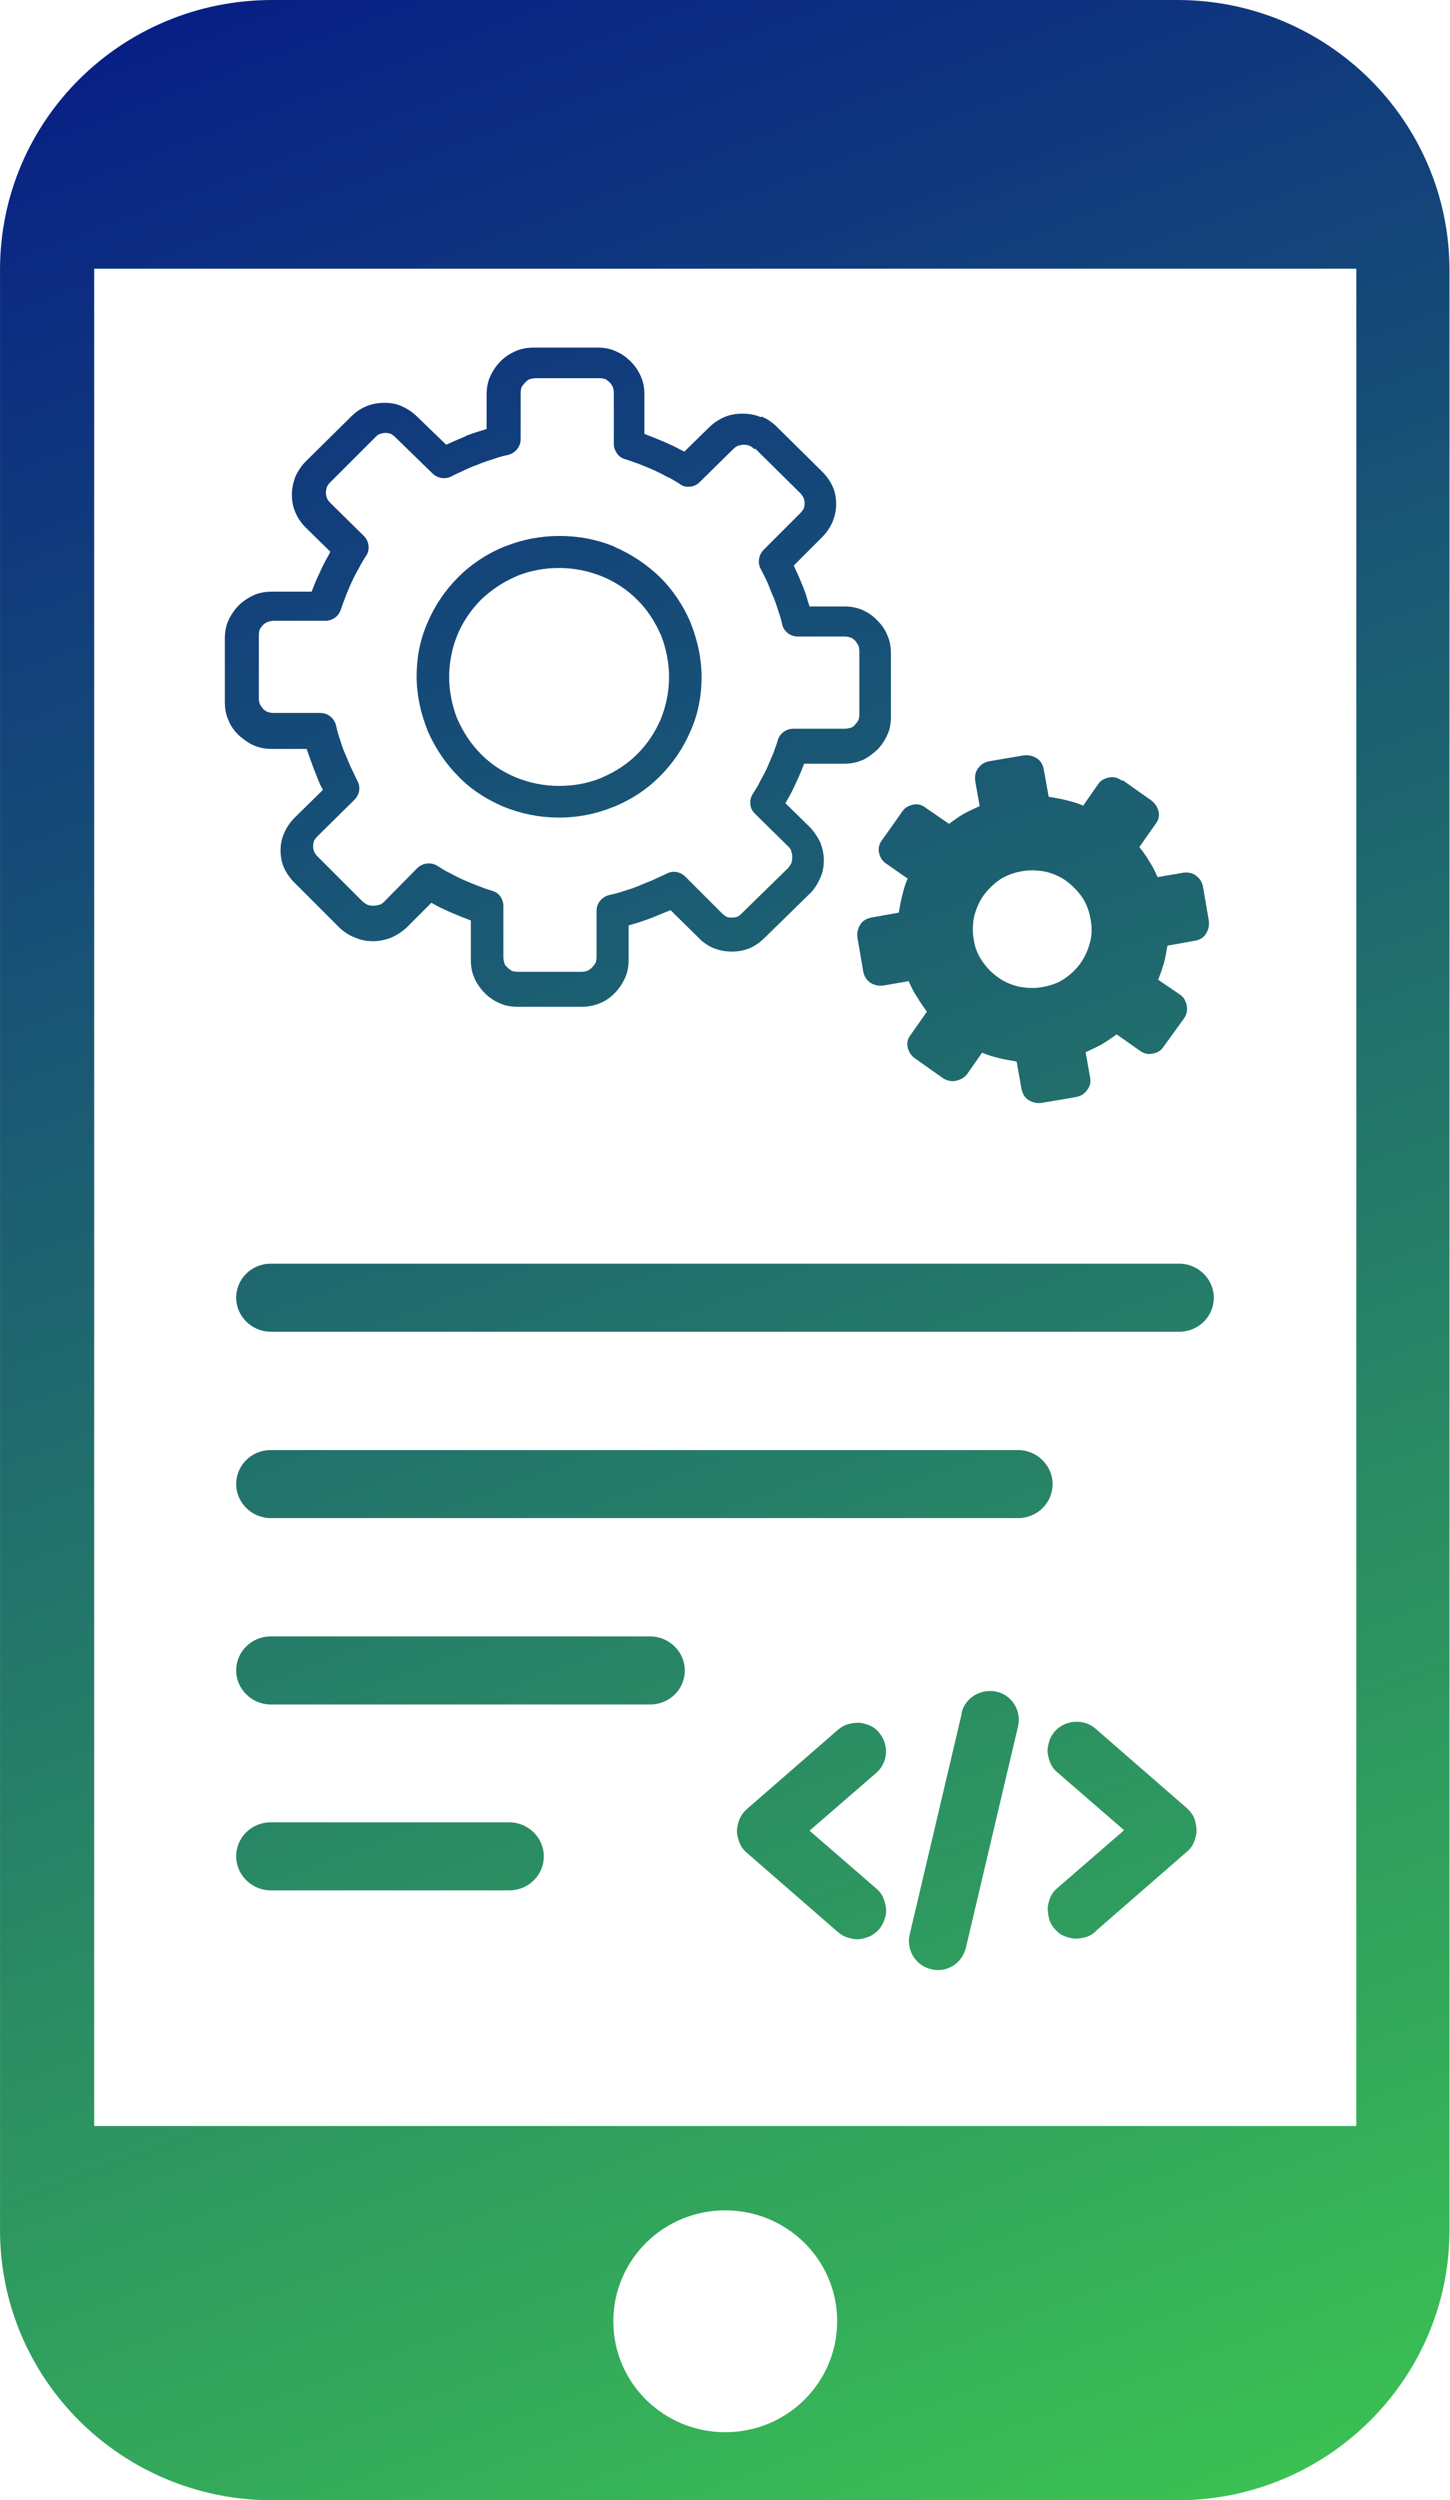 <?xml version="1.0" encoding="UTF-8"?>
<!DOCTYPE svg PUBLIC "-//W3C//DTD SVG 1.1//EN" "http://www.w3.org/Graphics/SVG/1.1/DTD/svg11.dtd">
<!-- Creator: CorelDRAW 2019 (64-Bit) -->
<svg xmlns="http://www.w3.org/2000/svg" xml:space="preserve" width="0.823in" height="1.419in" version="1.1" style="shape-rendering:geometricPrecision; text-rendering:geometricPrecision; image-rendering:optimizeQuality; fill-rule:evenodd; clip-rule:evenodd"
viewBox="0 0 29.41 50.71"
 xmlns:xlink="http://www.w3.org/1999/xlink">
 <defs>
  <style type="text/css">
   <![CDATA[
    .fil0 {fill:url(#id0)}
   ]]>
  </style>
  <linearGradient id="id0" gradientUnits="userSpaceOnUse" x1="3.04" y1="-5.07" x2="27.72" y2="60.51">
   <stop offset="0" style="stop-opacity:1; stop-color:#03108A"/>
   <stop offset="1" style="stop-opacity:1; stop-color:#44DE4A"/>
  </linearGradient>
 </defs>
 <g id="Layer_x0020_1">
  <path class="fil0" d="M5.52 0l18.36 0c3.05,0 5.52,2.46 5.52,5.48l0 39.75c0,3.02 -2.47,5.48 -5.52,5.48l-18.36 0c-3.05,0 -5.52,-2.45 -5.52,-5.48l0 -39.76c0,-3.03 2.47,-5.47 5.52,-5.47zm-0.03 27.01c-0.38,0 -0.7,-0.31 -0.7,-0.69 0,-0.38 0.31,-0.69 0.7,-0.69l18.43 0c0.38,0 0.7,0.31 0.7,0.69 0,0.38 -0.31,0.69 -0.7,0.69l-18.43 0zm0 3.78c-0.38,0 -0.7,-0.31 -0.7,-0.69 0,-0.38 0.31,-0.69 0.7,-0.69l15.16 0c0.38,0 0.7,0.31 0.7,0.69 0,0.38 -0.31,0.69 -0.7,0.69l-15.16 0zm0 7.55c-0.38,0 -0.7,-0.31 -0.7,-0.69 0,-0.38 0.31,-0.69 0.7,-0.69l4.84 0c0.38,0 0.7,0.31 0.7,0.69 0,0.38 -0.31,0.69 -0.7,0.69l-4.84 0zm0 -3.77c-0.38,0 -0.7,-0.31 -0.7,-0.69 0,-0.38 0.31,-0.69 0.7,-0.69l7.7 0c0.38,0 0.7,0.31 0.7,0.69 0,0.38 -0.31,0.69 -0.7,0.69l-7.7 0zm12.28 3.73c0.06,0.05 0.11,0.11 0.14,0.18 0.03,0.07 0.05,0.14 0.06,0.22 0.01,0.08 -0,0.15 -0.03,0.23 -0.02,0.07 -0.06,0.14 -0.11,0.2 -0.05,0.06 -0.11,0.1 -0.18,0.14 -0.07,0.03 -0.14,0.05 -0.22,0.06 -0.08,0.01 -0.15,-0.01 -0.23,-0.03 -0.07,-0.02 -0.14,-0.06 -0.2,-0.11l-1.85 -1.61c-0.06,-0.05 -0.11,-0.11 -0.14,-0.18 -0.03,-0.07 -0.05,-0.14 -0.06,-0.22 -0.01,-0.08 0.01,-0.15 0.03,-0.23 0.02,-0.07 0.06,-0.14 0.11,-0.2l0.06 -0.06 1.85 -1.61c0.06,-0.05 0.13,-0.09 0.2,-0.11 0.07,-0.02 0.15,-0.03 0.23,-0.03 0.08,0.01 0.15,0.03 0.22,0.06 0.07,0.03 0.13,0.08 0.18,0.14 0.1,0.12 0.15,0.27 0.14,0.42 -0.01,0.15 -0.08,0.3 -0.2,0.4l-1.35 1.17 1.35 1.17zm4.45 0.88c-0.06,0.05 -0.13,0.09 -0.2,0.11 -0.07,0.02 -0.15,0.03 -0.23,0.03 -0.08,-0.01 -0.15,-0.03 -0.22,-0.06 -0.07,-0.03 -0.13,-0.08 -0.18,-0.14 -0.05,-0.06 -0.09,-0.12 -0.11,-0.2 -0.02,-0.07 -0.03,-0.15 -0.03,-0.23 0.01,-0.08 0.03,-0.15 0.06,-0.22 0.03,-0.07 0.08,-0.13 0.14,-0.18l1.35 -1.17 -1.35 -1.17c-0.06,-0.05 -0.11,-0.11 -0.14,-0.18 -0.03,-0.07 -0.05,-0.14 -0.06,-0.22 -0.01,-0.08 0.01,-0.15 0.03,-0.23 0.02,-0.07 0.06,-0.14 0.11,-0.2 0.21,-0.24 0.59,-0.27 0.83,-0.06l1.85 1.61 0.06 0.06c0.05,0.06 0.09,0.12 0.11,0.2 0.02,0.07 0.03,0.15 0.03,0.23 -0.01,0.08 -0.03,0.15 -0.06,0.22 -0.03,0.07 -0.08,0.13 -0.14,0.18l-1.85 1.61zm-2.72 -4.43c0.07,-0.31 0.39,-0.51 0.71,-0.44 0.32,0.07 0.51,0.39 0.44,0.7l-1.06 4.5c-0.04,0.15 -0.13,0.28 -0.26,0.36 -0.13,0.08 -0.29,0.11 -0.44,0.07 -0.32,-0.07 -0.51,-0.39 -0.44,-0.7l1.06 -4.5zm3.25 -18.92c-0.08,-0.06 -0.17,-0.08 -0.26,-0.06 -0.09,0.02 -0.17,0.06 -0.22,0.14l-0.3 0.43c-0.11,-0.05 -0.22,-0.08 -0.34,-0.11 -0.12,-0.03 -0.24,-0.05 -0.36,-0.07l-0.1 -0.56c-0.02,-0.09 -0.06,-0.17 -0.14,-0.22 -0.08,-0.05 -0.16,-0.07 -0.26,-0.06l-0.71 0.12c-0.09,0.02 -0.16,0.06 -0.22,0.14 -0.06,0.08 -0.07,0.16 -0.06,0.26l0.09 0.51c-0.11,0.05 -0.22,0.1 -0.33,0.16 -0.1,0.06 -0.2,0.13 -0.29,0.2l-0.48 -0.33c-0.08,-0.06 -0.16,-0.08 -0.25,-0.06 -0.09,0.02 -0.17,0.06 -0.22,0.14l-0.41 0.58c-0.06,0.08 -0.08,0.16 -0.06,0.26 0.02,0.09 0.07,0.17 0.15,0.22l0.43 0.3c-0.05,0.11 -0.08,0.22 -0.11,0.34 -0.03,0.12 -0.05,0.23 -0.07,0.35l-0.56 0.1c-0.09,0.02 -0.17,0.06 -0.22,0.14 -0.05,0.08 -0.07,0.16 -0.06,0.26l0.12 0.7c0.02,0.09 0.06,0.16 0.14,0.22 0.08,0.05 0.16,0.07 0.26,0.06l0.52 -0.09c0.05,0.11 0.1,0.22 0.17,0.32 0.06,0.1 0.13,0.2 0.2,0.3l-0.33 0.47c-0.06,0.08 -0.08,0.16 -0.06,0.25 0.02,0.09 0.07,0.17 0.14,0.22l0.58 0.41c0.08,0.05 0.17,0.07 0.26,0.05 0.09,-0.02 0.17,-0.06 0.23,-0.14l0.3 -0.43c0.11,0.05 0.22,0.08 0.34,0.11 0.12,0.03 0.24,0.05 0.36,0.07l0.1 0.56c0.02,0.09 0.06,0.17 0.14,0.22 0.08,0.05 0.16,0.07 0.26,0.06l0.71 -0.12c0.09,-0.02 0.16,-0.06 0.22,-0.14 0.06,-0.08 0.08,-0.16 0.06,-0.26l-0.09 -0.51c0.11,-0.05 0.22,-0.1 0.33,-0.16 0.1,-0.06 0.2,-0.13 0.3,-0.2l0.47 0.33c0.08,0.06 0.16,0.08 0.26,0.06 0.1,-0.02 0.17,-0.06 0.22,-0.14l0.42 -0.58c0.05,-0.08 0.07,-0.16 0.05,-0.26 -0.02,-0.09 -0.06,-0.17 -0.14,-0.22l-0.44 -0.3c0.05,-0.11 0.08,-0.22 0.12,-0.34 0.03,-0.12 0.05,-0.23 0.07,-0.35l0.56 -0.1c0.1,-0.02 0.17,-0.06 0.22,-0.14 0.05,-0.08 0.07,-0.16 0.06,-0.26l-0.12 -0.7c-0.02,-0.09 -0.06,-0.16 -0.14,-0.22 -0.08,-0.06 -0.16,-0.07 -0.26,-0.06l-0.52 0.09c-0.05,-0.11 -0.1,-0.22 -0.17,-0.32 -0.06,-0.11 -0.13,-0.2 -0.2,-0.29l0.33 -0.47c0.06,-0.08 0.08,-0.16 0.06,-0.25 -0.02,-0.09 -0.07,-0.16 -0.14,-0.22l-0.58 -0.41zm-2.02 1.84c0.16,-0.03 0.32,-0.02 0.48,0.01 0.16,0.04 0.3,0.1 0.42,0.19 0.12,0.09 0.23,0.2 0.32,0.33 0.09,0.13 0.14,0.28 0.17,0.44 0.03,0.16 0.03,0.32 -0.01,0.47 -0.04,0.15 -0.1,0.29 -0.19,0.42 -0.09,0.13 -0.2,0.23 -0.33,0.32 -0.13,0.09 -0.28,0.14 -0.45,0.17 -0.16,0.03 -0.32,0.02 -0.48,-0.01 -0.16,-0.04 -0.3,-0.1 -0.42,-0.19 -0.13,-0.09 -0.23,-0.2 -0.32,-0.33 -0.09,-0.13 -0.15,-0.28 -0.17,-0.44 -0.03,-0.16 -0.02,-0.32 0.01,-0.47 0.04,-0.15 0.1,-0.29 0.19,-0.42 0.09,-0.12 0.2,-0.23 0.33,-0.32 0.14,-0.09 0.28,-0.14 0.45,-0.17zm-5.43 -8.56c-0.03,-0.03 -0.07,-0.06 -0.1,-0.07 -0.03,-0.01 -0.07,-0.02 -0.11,-0.02 -0.04,0 -0.08,0.01 -0.12,0.02 -0.03,0.01 -0.07,0.04 -0.1,0.07l-0.68 0.67c-0.05,0.05 -0.13,0.09 -0.2,0.09 -0.08,0.01 -0.15,-0.01 -0.21,-0.06 -0.08,-0.05 -0.16,-0.1 -0.25,-0.14 -0.09,-0.05 -0.19,-0.1 -0.28,-0.14 -0.09,-0.04 -0.19,-0.08 -0.29,-0.12 -0.09,-0.03 -0.19,-0.07 -0.29,-0.1 -0.07,-0.02 -0.12,-0.06 -0.16,-0.12 -0.04,-0.06 -0.06,-0.12 -0.06,-0.19l0 -1.03c0,-0.05 -0.01,-0.09 -0.02,-0.12 -0.02,-0.04 -0.04,-0.07 -0.06,-0.09 -0.03,-0.03 -0.06,-0.05 -0.09,-0.07 -0.04,-0.01 -0.07,-0.02 -0.12,-0.02l-1.3 0c-0.04,0 -0.08,0.01 -0.11,0.02 -0.04,0.01 -0.07,0.04 -0.1,0.07 -0.03,0.03 -0.05,0.06 -0.07,0.09 -0.01,0.03 -0.02,0.07 -0.02,0.12l0 0.94c0,0.16 -0.12,0.29 -0.27,0.32 -0.1,0.02 -0.2,0.05 -0.28,0.08 -0.1,0.03 -0.19,0.06 -0.29,0.1l-0.02 0.01c-0.09,0.03 -0.18,0.07 -0.27,0.11l-0.02 0.01c-0.09,0.04 -0.17,0.08 -0.25,0.12 -0.13,0.07 -0.28,0.04 -0.38,-0.05l-0.76 -0.74c-0.03,-0.03 -0.06,-0.05 -0.09,-0.07 -0.03,-0.01 -0.07,-0.02 -0.11,-0.02 -0.04,0 -0.08,0.01 -0.11,0.02 -0.04,0.01 -0.07,0.04 -0.1,0.07l-0.91 0.91c-0.03,0.03 -0.06,0.07 -0.07,0.1 -0.01,0.03 -0.02,0.07 -0.02,0.11 0,0.04 0.01,0.08 0.02,0.11 0.01,0.03 0.04,0.07 0.07,0.1l0.68 0.67c0.11,0.11 0.13,0.29 0.04,0.41 -0.05,0.08 -0.1,0.16 -0.14,0.24 -0.05,0.09 -0.1,0.18 -0.14,0.27 -0.09,0.19 -0.16,0.38 -0.23,0.58 -0.02,0.06 -0.06,0.12 -0.12,0.16 -0.06,0.04 -0.12,0.06 -0.19,0.06l-1.04 0c-0.05,0 -0.09,0.01 -0.12,0.02 -0.03,0.01 -0.07,0.03 -0.1,0.06 -0.03,0.03 -0.05,0.06 -0.07,0.09 -0.01,0.03 -0.02,0.07 -0.02,0.12l0 1.29c0,0.04 0.01,0.08 0.02,0.11 0.02,0.03 0.04,0.07 0.07,0.1 0.03,0.03 0.06,0.05 0.09,0.06 0.03,0.01 0.07,0.02 0.12,0.02l0.95 0c0.16,0 0.29,0.12 0.32,0.27 0.02,0.1 0.05,0.2 0.08,0.28 0.03,0.1 0.06,0.19 0.1,0.28l0.01 0.02c0.03,0.08 0.07,0.17 0.11,0.26 0.05,0.1 0.09,0.19 0.13,0.27 0.07,0.13 0.04,0.28 -0.06,0.38l-0.75 0.74c-0.03,0.03 -0.05,0.06 -0.07,0.09 -0.01,0.03 -0.02,0.07 -0.02,0.11 0,0.04 0.01,0.08 0.02,0.11 0.02,0.04 0.04,0.07 0.07,0.1l0.91 0.91c0.03,0.03 0.07,0.05 0.1,0.07 0.03,0.01 0.07,0.02 0.12,0.02 0.05,0 0.09,-0.01 0.12,-0.02l0.01 -0c0.03,-0.01 0.06,-0.03 0.09,-0.06l0.67 -0.68c0.11,-0.11 0.28,-0.13 0.41,-0.05 0.08,0.05 0.17,0.11 0.26,0.15 0.09,0.05 0.19,0.1 0.28,0.14 0.19,0.08 0.38,0.16 0.58,0.22 0.14,0.04 0.22,0.17 0.22,0.31l0 1.03c0,0.05 0.01,0.09 0.02,0.12l0 0.01c0.01,0.03 0.03,0.05 0.06,0.08 0.03,0.03 0.06,0.05 0.09,0.07 0.03,0.01 0.07,0.02 0.12,0.02l1.3 0c0.04,0 0.08,-0.01 0.11,-0.02 0.03,-0.01 0.07,-0.04 0.1,-0.07 0.03,-0.03 0.05,-0.06 0.07,-0.09 0.01,-0.03 0.02,-0.07 0.02,-0.12l0 -0.94c0,-0.16 0.12,-0.29 0.27,-0.32 0.1,-0.02 0.2,-0.05 0.29,-0.08 0.1,-0.03 0.19,-0.06 0.29,-0.1 0.09,-0.04 0.19,-0.08 0.29,-0.12 0.1,-0.05 0.2,-0.09 0.28,-0.13 0.13,-0.07 0.28,-0.04 0.38,0.06l0.74 0.74c0.03,0.03 0.06,0.05 0.09,0.07l0.02 0.01c0.03,0.01 0.06,0.01 0.1,0.01 0.05,0 0.09,-0.01 0.11,-0.02 0.03,-0.01 0.06,-0.04 0.09,-0.07l0.93 -0.91c0.03,-0.03 0.05,-0.07 0.07,-0.1 0.01,-0.03 0.02,-0.08 0.02,-0.12 0,-0.05 -0.01,-0.09 -0.02,-0.12l-0 -0.01c-0.01,-0.03 -0.03,-0.06 -0.06,-0.09l-0.68 -0.67c-0.05,-0.05 -0.09,-0.12 -0.09,-0.19 -0.01,-0.07 0.01,-0.15 0.05,-0.21 0.05,-0.08 0.11,-0.17 0.15,-0.26 0.05,-0.09 0.1,-0.18 0.14,-0.27 0.04,-0.09 0.08,-0.19 0.12,-0.28 0.03,-0.09 0.07,-0.18 0.1,-0.29 0.02,-0.06 0.06,-0.12 0.12,-0.16 0.06,-0.04 0.12,-0.06 0.19,-0.06l1.04 0c0.05,0 0.09,-0.01 0.12,-0.02l0.01 -0c0.03,-0.01 0.06,-0.03 0.08,-0.06 0.03,-0.03 0.05,-0.06 0.07,-0.09 0.01,-0.03 0.02,-0.07 0.02,-0.12l0 -1.29c0,-0.04 -0.01,-0.08 -0.02,-0.11 -0.02,-0.03 -0.04,-0.07 -0.07,-0.1 -0.03,-0.03 -0.06,-0.05 -0.09,-0.06 -0.03,-0.01 -0.07,-0.02 -0.12,-0.02l-0.95 0c-0.16,0 -0.3,-0.12 -0.32,-0.27 -0.02,-0.09 -0.05,-0.18 -0.08,-0.27 -0.03,-0.09 -0.06,-0.19 -0.1,-0.28l-0.01 -0.02c-0.04,-0.09 -0.07,-0.18 -0.11,-0.27 -0.04,-0.09 -0.09,-0.18 -0.13,-0.26 -0.07,-0.13 -0.04,-0.28 0.05,-0.38l0.75 -0.75c0.03,-0.03 0.05,-0.06 0.07,-0.09 0.01,-0.03 0.02,-0.07 0.02,-0.11 0,-0.04 -0.01,-0.08 -0.02,-0.11 -0.02,-0.04 -0.04,-0.07 -0.07,-0.1l-0.91 -0.9zm0.15 -0.66c0.12,0.05 0.22,0.12 0.31,0.21l0.92 0.91c0.09,0.09 0.16,0.19 0.21,0.3 0.05,0.11 0.07,0.24 0.07,0.36 0,0.13 -0.03,0.25 -0.08,0.37 -0.05,0.11 -0.12,0.21 -0.21,0.3l-0.57 0.57 0.04 0.09c0.05,0.1 0.09,0.2 0.13,0.3l0.01 0.02c0.04,0.1 0.08,0.21 0.11,0.33l0.03 0.09 0.7 0c0.13,0 0.25,0.02 0.37,0.07 0.11,0.05 0.22,0.12 0.3,0.21l0.01 0.01c0.09,0.09 0.16,0.19 0.2,0.3 0.05,0.11 0.07,0.23 0.07,0.36l0 1.29c0,0.13 -0.02,0.25 -0.07,0.36 -0.05,0.11 -0.12,0.22 -0.21,0.31 -0.09,0.08 -0.18,0.15 -0.28,0.2l-0.03 0.01c-0.11,0.05 -0.24,0.07 -0.36,0.07l-0.81 0 -0.04 0.1c-0.04,0.11 -0.09,0.21 -0.14,0.32 -0.05,0.11 -0.1,0.21 -0.16,0.31l-0.04 0.07 0.51 0.5c0.08,0.09 0.14,0.18 0.19,0.28l0.01 0.02c0.04,0.11 0.07,0.23 0.07,0.36 0,0.12 -0.02,0.24 -0.07,0.35 -0.05,0.11 -0.11,0.22 -0.2,0.31l-0.93 0.91c-0.09,0.09 -0.19,0.16 -0.3,0.21 -0.12,0.05 -0.24,0.07 -0.37,0.07 -0.12,0 -0.23,-0.02 -0.34,-0.06l-0.03 -0.01c-0.11,-0.05 -0.22,-0.12 -0.3,-0.21l-0.57 -0.56 -0.1 0.04c-0.1,0.04 -0.21,0.09 -0.32,0.13 -0.11,0.04 -0.22,0.08 -0.33,0.11l-0.1 0.03 0 0.7c0,0.12 -0.02,0.25 -0.07,0.36 -0.05,0.11 -0.12,0.22 -0.21,0.31l-0.01 0.01c-0.09,0.09 -0.19,0.16 -0.3,0.2 -0.12,0.05 -0.24,0.07 -0.36,0.07l-1.3 0c-0.13,0 -0.25,-0.02 -0.36,-0.07 -0.12,-0.05 -0.22,-0.12 -0.31,-0.21 -0.08,-0.08 -0.15,-0.18 -0.2,-0.28l-0.01 -0.03c-0.05,-0.11 -0.07,-0.23 -0.07,-0.36l0 -0.8 -0.1 -0.04c-0.11,-0.04 -0.22,-0.09 -0.32,-0.13 -0.11,-0.05 -0.22,-0.1 -0.31,-0.15l-0.07 -0.04 -0.51 0.51c-0.09,0.08 -0.18,0.14 -0.29,0.19l-0.02 0.01c-0.11,0.04 -0.24,0.07 -0.36,0.07 -0.13,0 -0.24,-0.02 -0.36,-0.07 -0.11,-0.04 -0.22,-0.11 -0.31,-0.19l-0.93 -0.93c-0.09,-0.09 -0.16,-0.19 -0.21,-0.3 -0.05,-0.11 -0.07,-0.24 -0.07,-0.36 0,-0.13 0.03,-0.25 0.08,-0.36 0.05,-0.11 0.12,-0.21 0.21,-0.3l0.57 -0.56 -0.05 -0.09c-0.04,-0.09 -0.08,-0.19 -0.12,-0.3l-0.01 -0.02c-0.04,-0.11 -0.08,-0.22 -0.12,-0.33l-0.03 -0.09 -0.7 0c-0.13,0 -0.25,-0.02 -0.37,-0.07 -0.11,-0.05 -0.21,-0.12 -0.31,-0.21l-0.01 -0.01c-0.09,-0.09 -0.16,-0.19 -0.2,-0.3 -0.05,-0.11 -0.07,-0.23 -0.07,-0.36l0 -1.29c0,-0.13 0.02,-0.25 0.07,-0.36 0.05,-0.11 0.12,-0.22 0.21,-0.31 0.09,-0.09 0.2,-0.16 0.31,-0.21 0.11,-0.05 0.24,-0.07 0.36,-0.07l0.81 0 0.04 -0.1c0.04,-0.11 0.09,-0.21 0.14,-0.32 0.05,-0.11 0.1,-0.21 0.16,-0.31l0.04 -0.08 -0.5 -0.49c-0.09,-0.09 -0.16,-0.19 -0.21,-0.31 -0.05,-0.11 -0.07,-0.24 -0.07,-0.36 0,-0.13 0.03,-0.25 0.07,-0.36 0.05,-0.11 0.12,-0.22 0.21,-0.31l0.92 -0.91c0.09,-0.09 0.19,-0.16 0.31,-0.21 0.12,-0.05 0.24,-0.07 0.37,-0.07 0.13,0 0.25,0.02 0.37,0.08 0.11,0.05 0.21,0.12 0.3,0.21l0.58 0.56 0.09 -0.04c0.09,-0.04 0.2,-0.09 0.3,-0.13l0.01 -0.01c0.11,-0.04 0.22,-0.08 0.33,-0.11l0.09 -0.03 0 -0.7c-0,-0.12 0.02,-0.25 0.07,-0.36 0.05,-0.11 0.12,-0.22 0.21,-0.31l0.01 -0.01c0.09,-0.09 0.19,-0.15 0.3,-0.2 0.12,-0.05 0.24,-0.07 0.36,-0.07l1.3 0c0.13,0 0.25,0.02 0.36,0.07 0.12,0.05 0.22,0.12 0.31,0.21 0.09,0.09 0.16,0.19 0.21,0.31 0.05,0.11 0.07,0.23 0.07,0.36l0 0.8 0.1 0.04c0.11,0.04 0.22,0.09 0.32,0.13 0.11,0.05 0.22,0.1 0.31,0.15l0.08 0.04 0.5 -0.49c0.09,-0.09 0.2,-0.16 0.31,-0.21 0.12,-0.05 0.24,-0.07 0.37,-0.07 0.13,0 0.25,0.02 0.37,0.07zm-2.99 2.64c0.35,0.15 0.66,0.36 0.92,0.61l0.02 0.02c0.25,0.25 0.45,0.55 0.6,0.89l0.01 0.03c0.14,0.35 0.22,0.72 0.22,1.09 0,0.38 -0.07,0.76 -0.23,1.11l0 0c-0.15,0.35 -0.36,0.65 -0.62,0.91 -0.26,0.26 -0.56,0.46 -0.92,0.61l-0.03 0.01c-0.71,0.29 -1.51,0.28 -2.22,-0.01l-0 0c-0.35,-0.15 -0.66,-0.35 -0.91,-0.61 -0.26,-0.26 -0.46,-0.56 -0.62,-0.91l-0.01 -0.03c-0.14,-0.35 -0.22,-0.72 -0.22,-1.09 0,-0.38 0.07,-0.76 0.23,-1.11l0 -0c0.15,-0.35 0.36,-0.65 0.62,-0.91 0.25,-0.25 0.56,-0.46 0.92,-0.61l0.03 -0.01c0.35,-0.14 0.72,-0.21 1.1,-0.21 0.38,0 0.76,0.07 1.12,0.22l0 0zm0.46 1.07c-0.2,-0.2 -0.44,-0.36 -0.71,-0.47 -0.27,-0.11 -0.57,-0.17 -0.87,-0.17 -0.29,0 -0.58,0.05 -0.85,0.16l-0.02 0.01c-0.28,0.12 -0.51,0.28 -0.71,0.47 -0.2,0.2 -0.36,0.43 -0.48,0.71 -0.11,0.27 -0.17,0.56 -0.17,0.86 0,0.29 0.06,0.58 0.16,0.84l0.01 0.02c0.12,0.27 0.28,0.51 0.48,0.71 0.2,0.2 0.44,0.36 0.71,0.47 0.27,0.11 0.57,0.17 0.87,0.17 0.29,0 0.58,-0.05 0.85,-0.16l0.02 -0.01c0.28,-0.12 0.52,-0.28 0.71,-0.47 0.2,-0.2 0.36,-0.43 0.48,-0.71 0.11,-0.27 0.17,-0.56 0.17,-0.86 0,-0.29 -0.06,-0.58 -0.16,-0.84l-0.01 -0.02c-0.12,-0.27 -0.27,-0.5 -0.46,-0.69l-0.02 -0.02zm-11.01 30.96l25.6 0 0 -37.67 -25.6 0 0 37.67zm12.8 1.71c1.25,0 2.27,1 2.27,2.25 0,1.24 -1.01,2.25 -2.27,2.25 -1.25,0 -2.27,-1 -2.27,-2.25 0,-1.24 1.01,-2.25 2.27,-2.25z"/>
 </g>
</svg>
